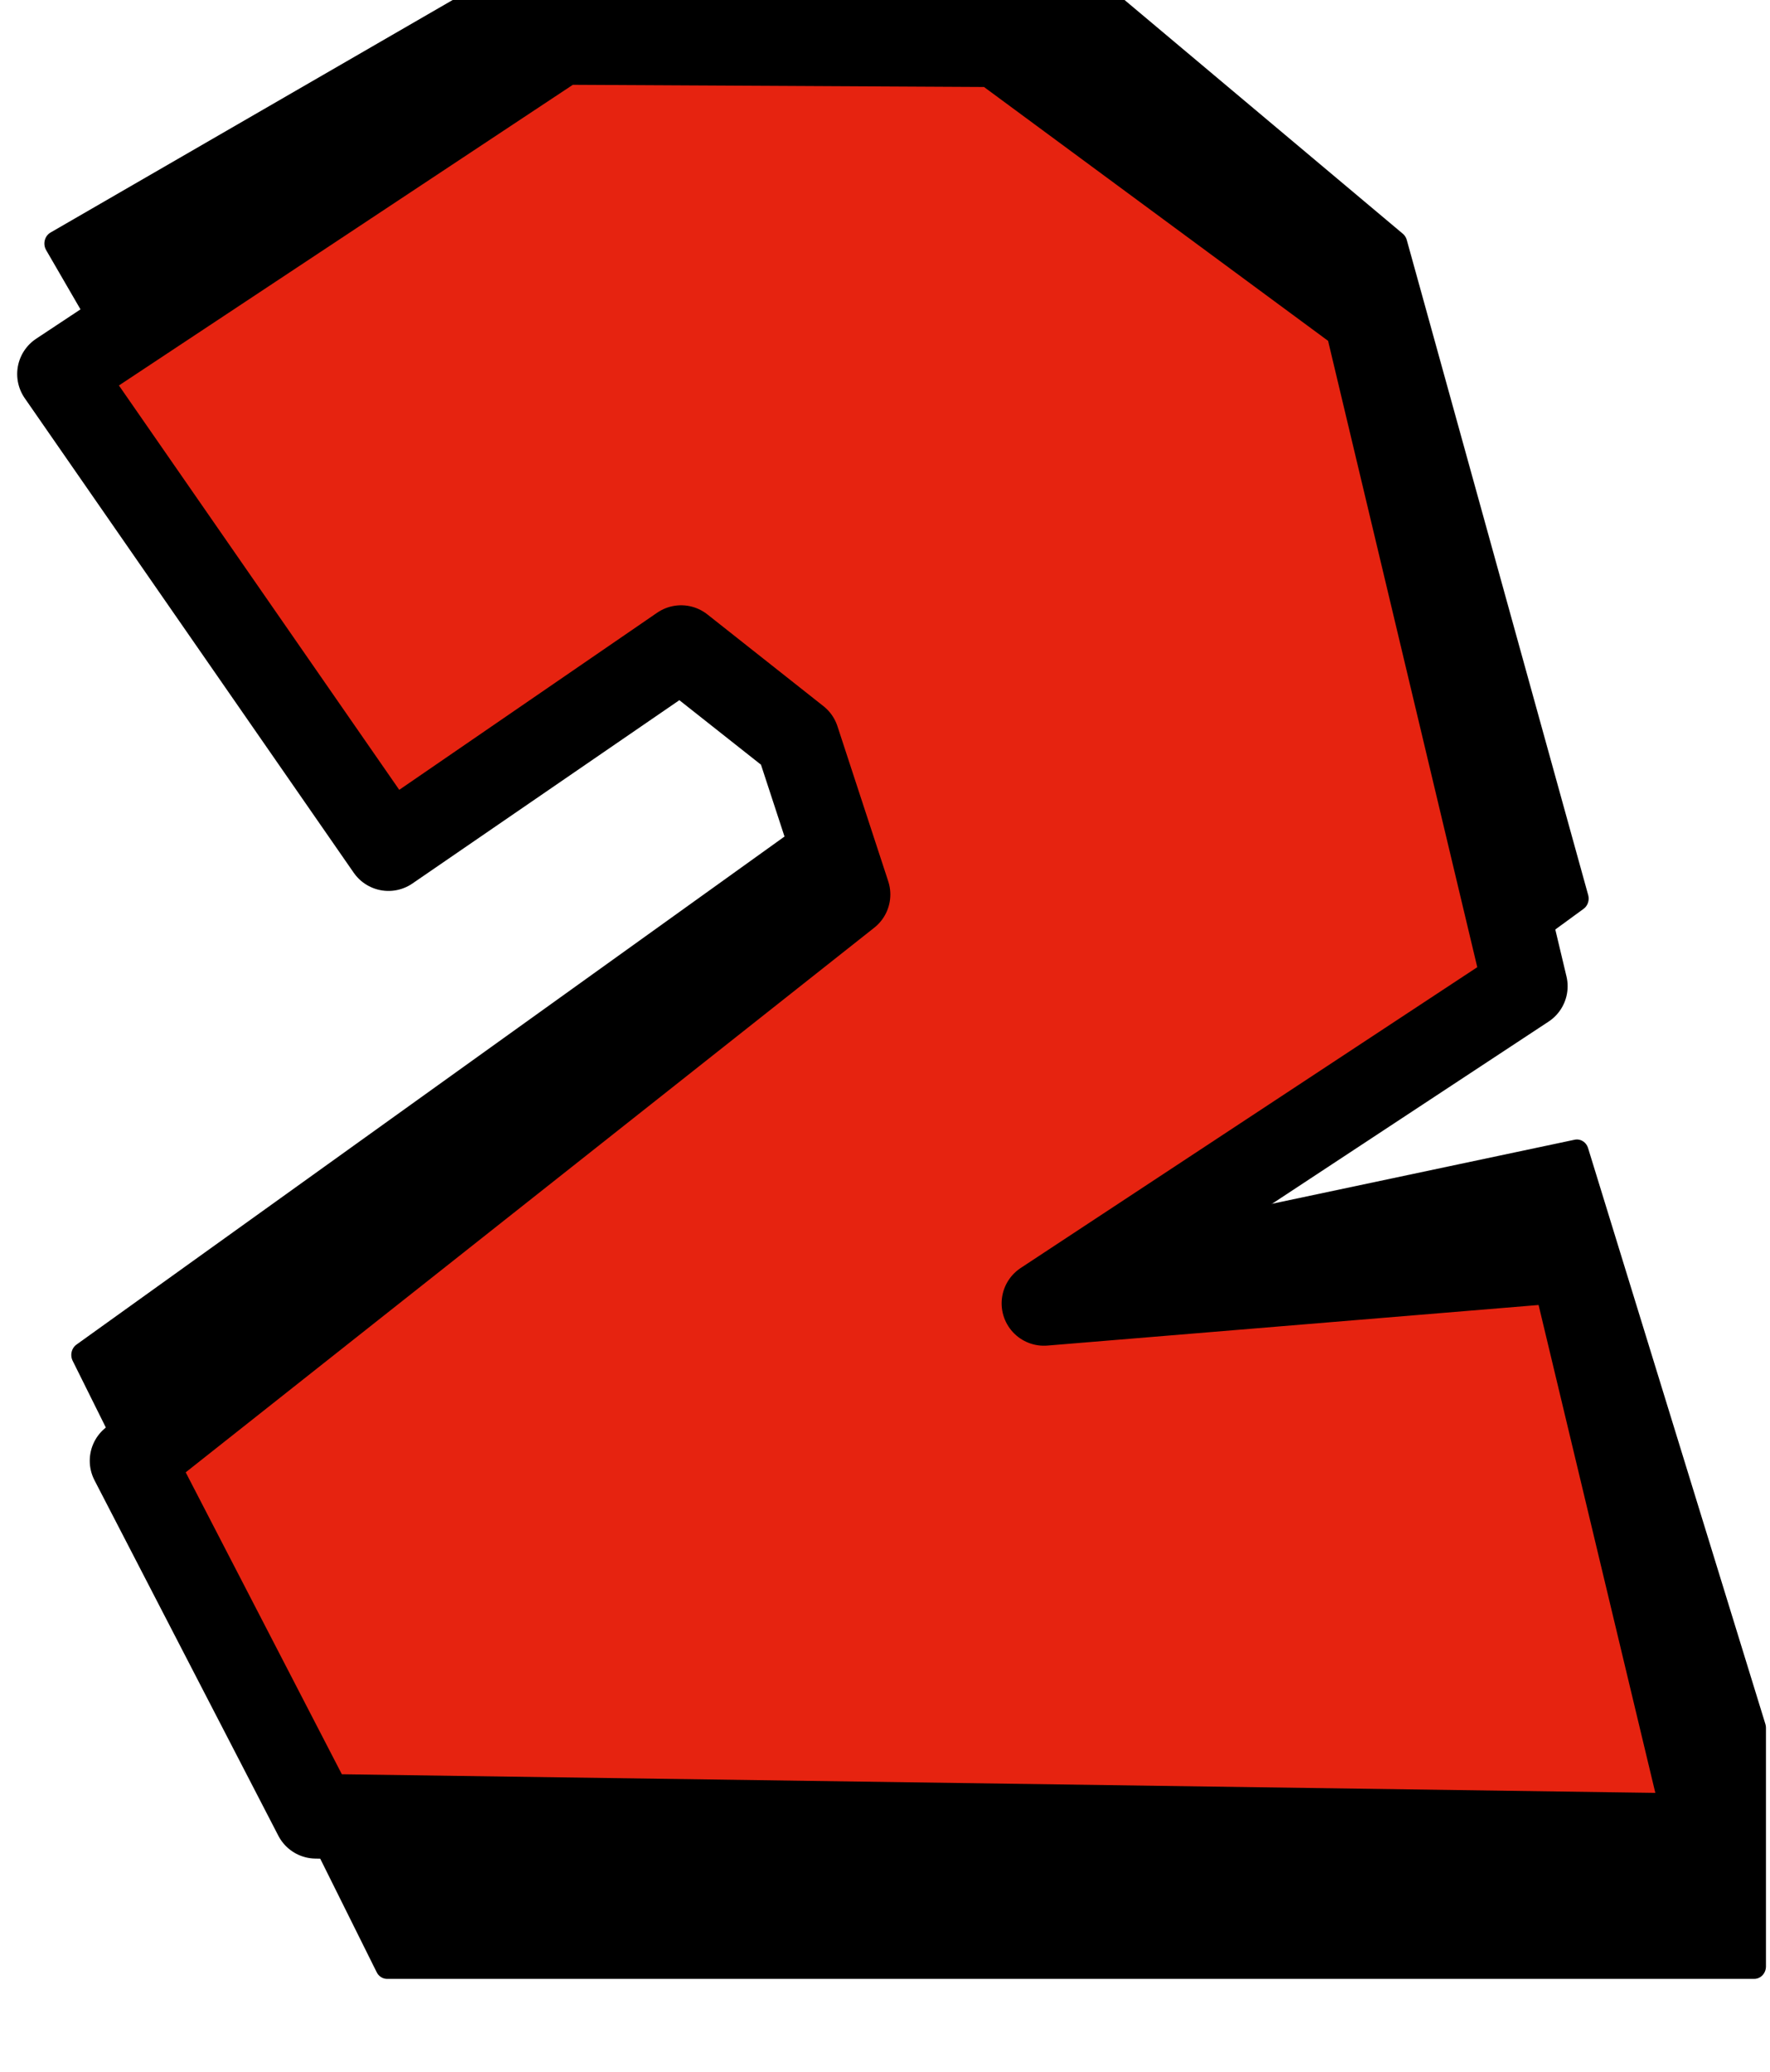 <?xml version="1.0" encoding="UTF-8"?>
<!DOCTYPE svg PUBLIC '-//W3C//DTD SVG 1.0//EN'
          'http://www.w3.org/TR/2001/REC-SVG-20010904/DTD/svg10.dtd'>
<svg clip-rule="evenodd" fill-rule="evenodd" height="356.7" preserveAspectRatio="xMidYMid meet" stroke-linejoin="round" stroke-miterlimit="2" version="1.0" viewBox="129.2 67.3 304.9 356.7" width="304.9" xmlns="http://www.w3.org/2000/svg" xmlns:xlink="http://www.w3.org/1999/xlink" zoomAndPan="magnify"
><g
  ><g
    ><path d="M0 0H500V500H0z" fill="none" transform="translate(.25 .2)"
      /><g id="change1_1"
      ><path d="M1280.22,37861.5L1367.06,37814.4L1449.8,37814.4L1509.58,37861.5L1540.64,37966.7L1457.01,38024L1540.64,38007.4L1571,38099.9L1571,38138.2L1336.89,38138.2L1284.83,38040L1413.8,37953.2L1407.3,37934.4L1387.3,37918.6L1336.89,37953.2L1280.22,37861.5Z" fill-rule="nonzero" stroke="#000" stroke-width="4.01" transform="matrix(1.006 0 0 1.072 -1149.04 -40478.3)"
      /></g
      ><g id="change2_1"
      ><path d="M1280.22,37871.5L1366.47,37814.4L1441.89,37814.8L1505.22,37861.5L1532.72,37976.9L1449.8,38031.5L1540.64,38024L1564.39,38123.2L1324.39,38119.8L1292.72,38058.6L1416.05,37961.1L1407.3,37934.4L1387.3,37918.6L1336.89,37953.2L1280.22,37871.5Z" fill="#e62310" fill-rule="nonzero" stroke="#000" stroke-linejoin="miter" stroke-width="14.58" transform="translate(-1140.77 -37739.8)"
      /></g
    ></g
  ></g
></svg
>
